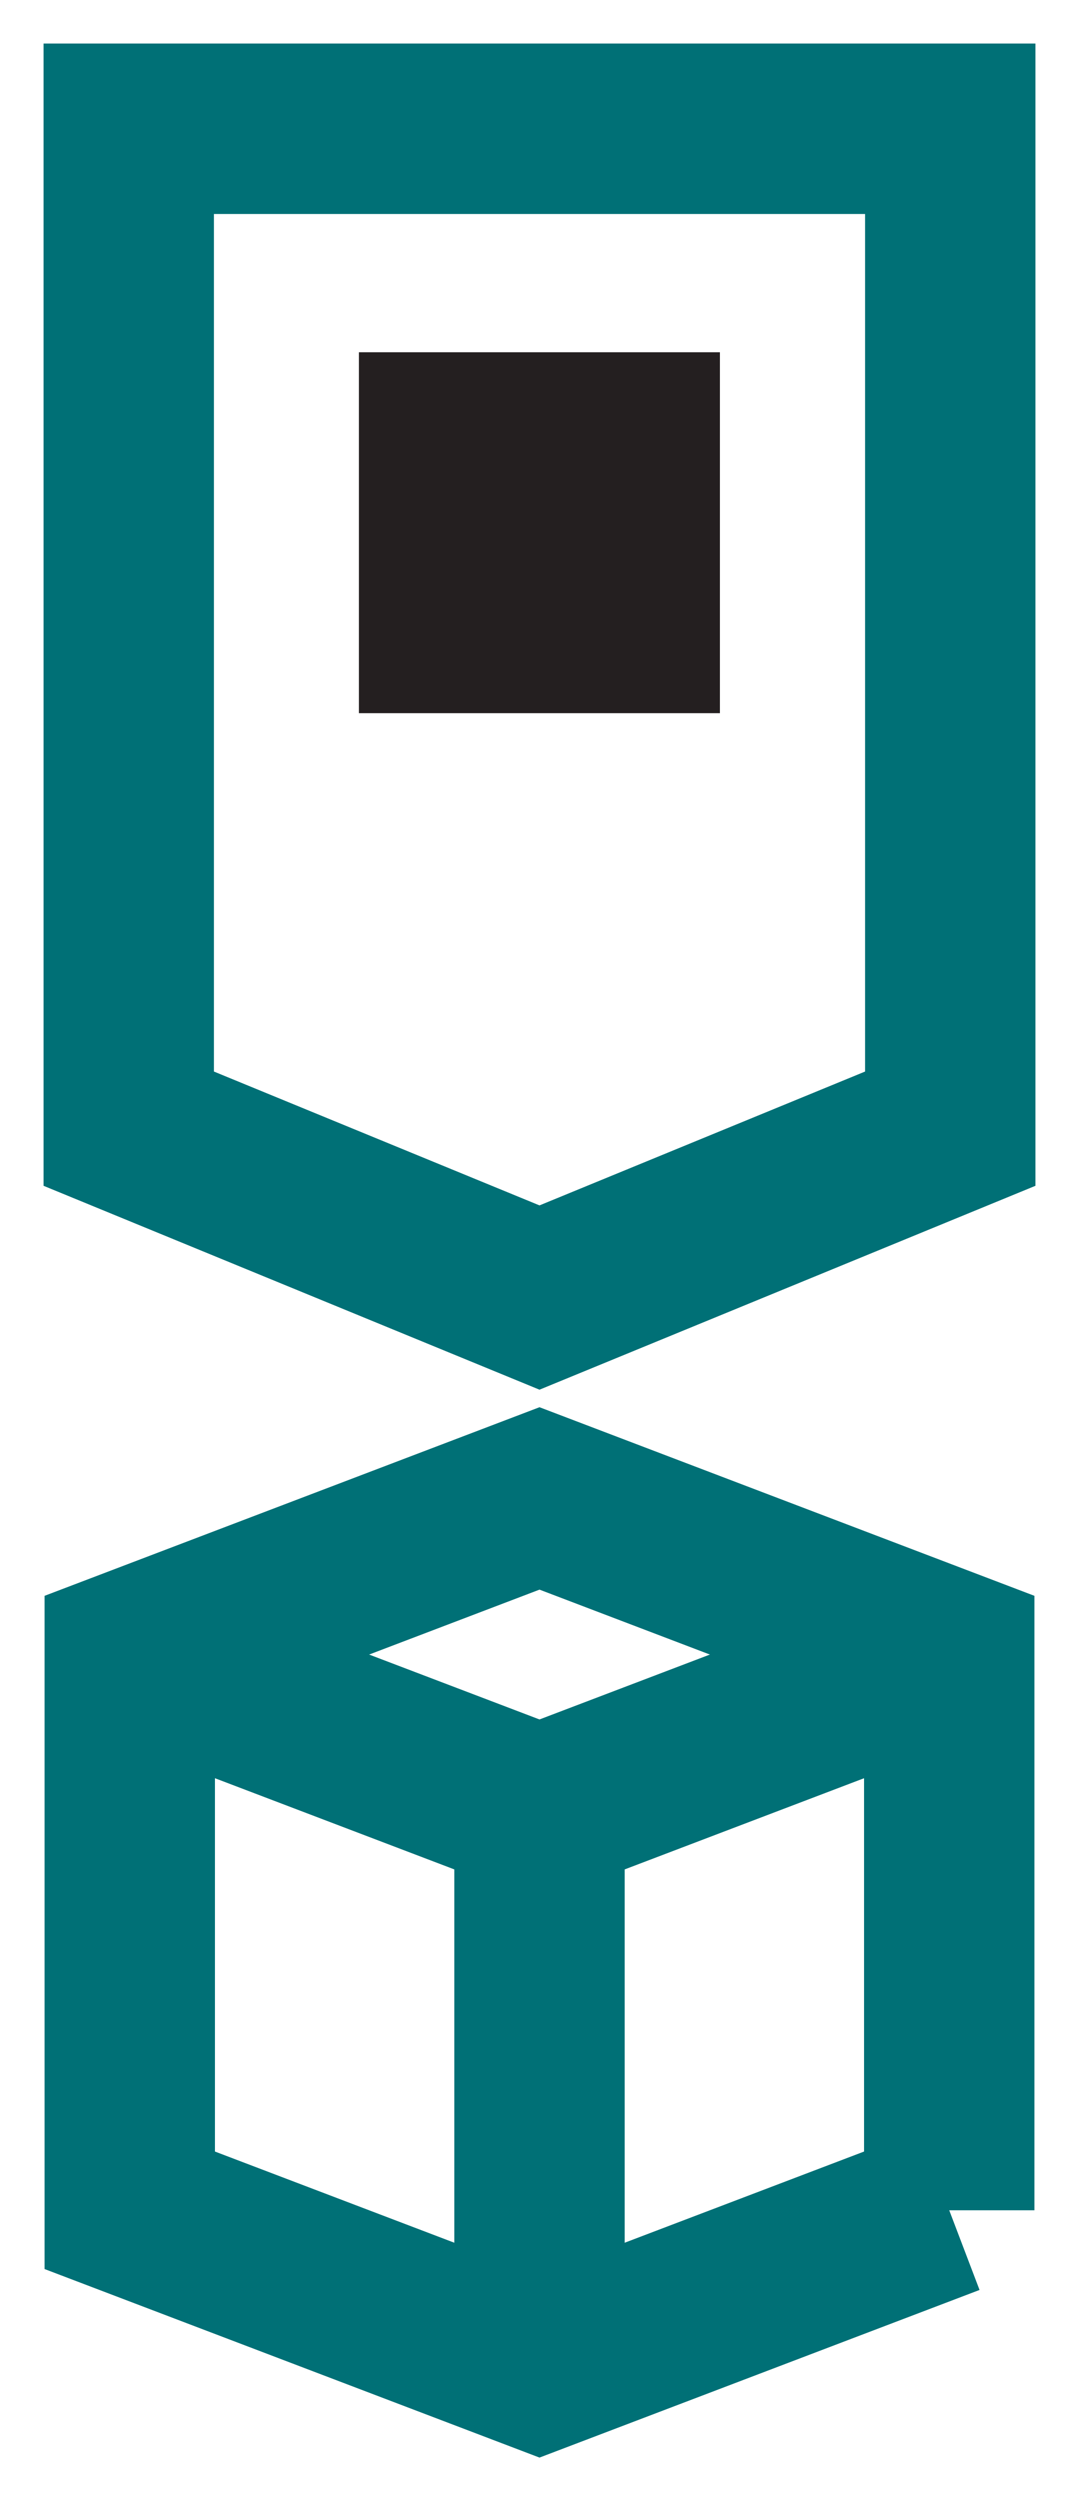 <svg width="19" height="44" fill="none" xmlns="http://www.w3.org/2000/svg"><path d="M16.733 19.863L9.5 22.835l-7.233-2.972V2.266h14.466v17.597zM16.715 38.898L9.5 41.645l-7.215-2.747v-9.78L9.5 26.37l7.215 2.748v9.78z" stroke="#007076" stroke-width="3" stroke-miterlimit="10"/><path d="M16.715 29.118L9.5 31.865l-7.215-2.747M9.5 41.645v-8.851" stroke="#007076" stroke-width="3" stroke-miterlimit="10"/><path d="M12.678 6.199H6.32v6.352h6.357V6.199z" fill="#241F20"/></svg>